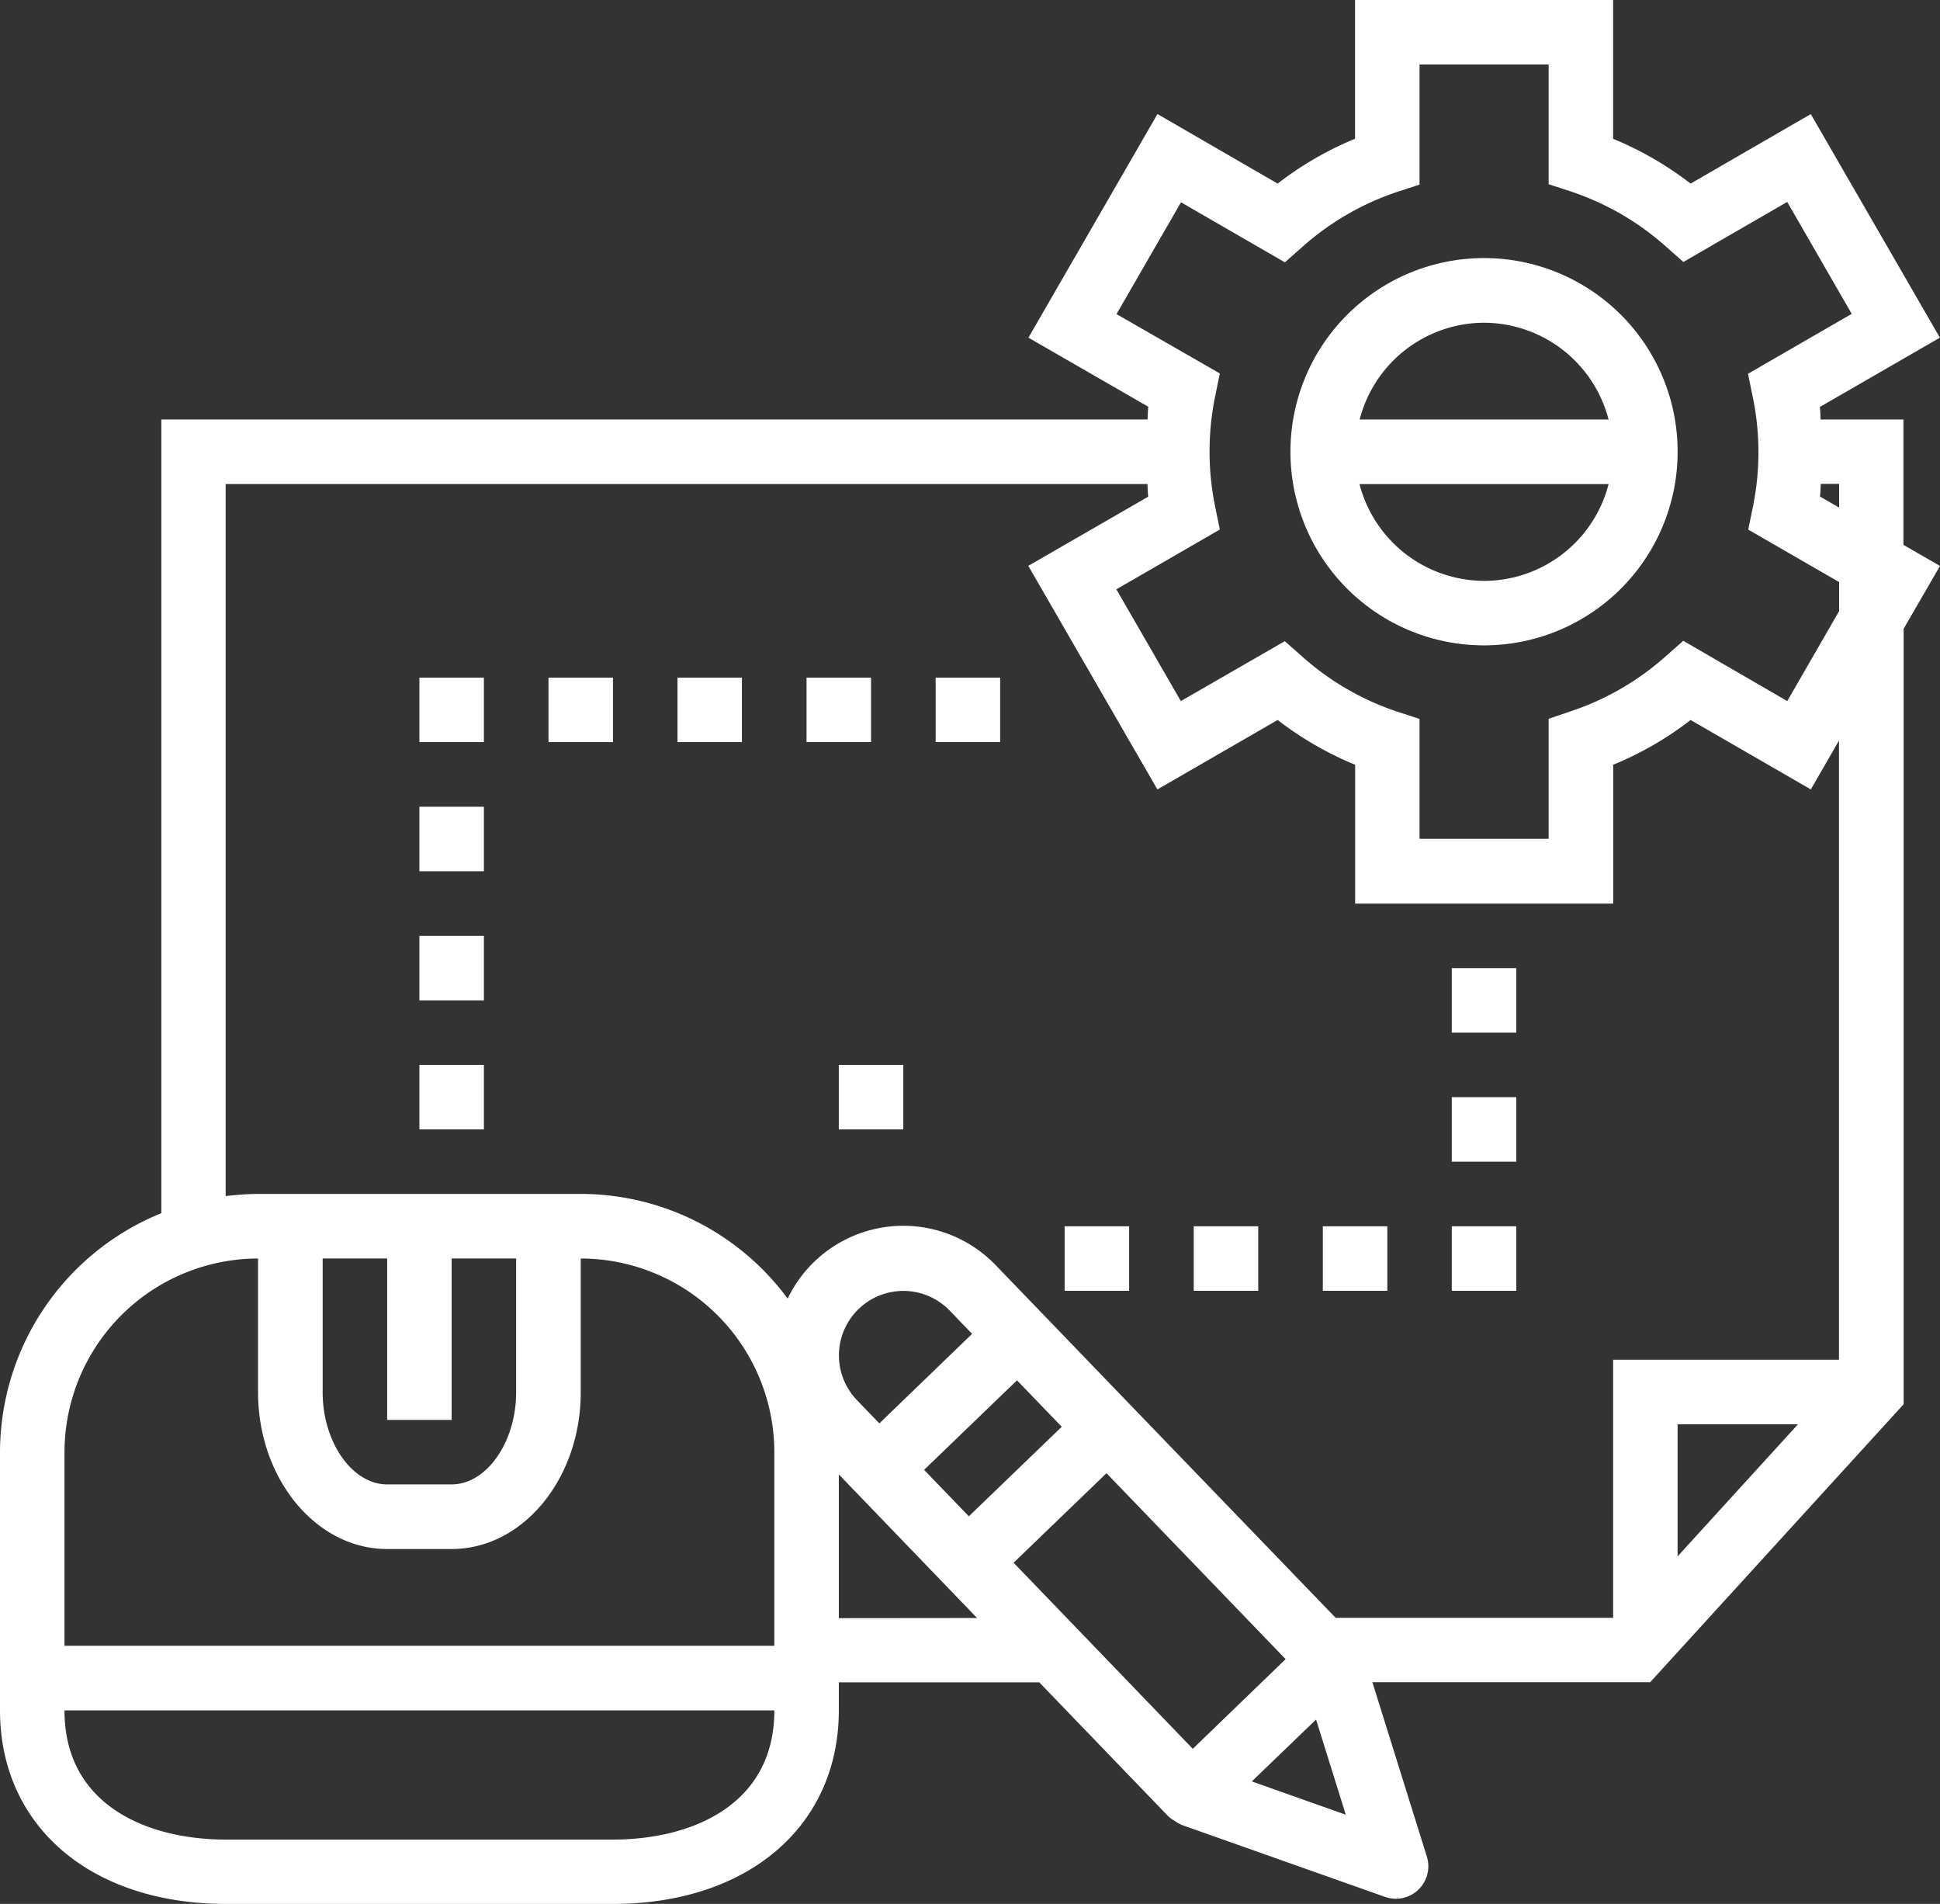 <svg id="Group_191" data-name="Group 191" xmlns="http://www.w3.org/2000/svg" width="53.903" height="52.887" viewBox="0 0 53.903 52.887">
  <rect x="0" y="0" width="53.903" height="52.887" fill="#333333" stroke="none"/>
  <path id="Path_45" data-name="Path 45" d="M112.639,32.207a5.379,5.379,0,1,0-5.379-5.379A5.377,5.377,0,0,0,112.639,32.207Zm0-1.792a3.586,3.586,0,0,1-3.46-2.688H116.1A3.58,3.58,0,0,1,112.639,30.416Zm0-7.17a3.586,3.586,0,0,1,3.46,2.688h-6.916A3.582,3.582,0,0,1,112.639,23.245Z" transform="translate(-71.405 -14.28)" fill="#fff"/>
  <path id="Path_46" data-name="Path 46" d="M52.887,15.136V11.653h-2.3c-.01-.117-.007-.231-.023-.348L53.9,9.38,50.313,3.169,46.974,5.1a9.329,9.329,0,0,0-2.153-1.244V0H37.65V3.854A9.291,9.291,0,0,0,35.5,5.1l-3.34-1.932L28.575,9.38,31.907,11.3c-.017.117-.013.234-.023.351H4.483V33.7A7.176,7.176,0,0,0,0,40.338v7.17c0,3.216,2.521,5.379,6.275,5.379H17.032c3.754,0,6.275-2.163,6.275-5.379v-.776h5.569l3.594,3.731c.007.007.017.01.023.017a.856.856,0,0,0,.16.11.768.768,0,0,0,.144.084c.007,0,.013.01.02.013l5.669,2.006a.916.916,0,0,0,.3.05.9.9,0,0,0,.9-.9.91.91,0,0,0-.04-.267l-1.514-4.847H45.85l7.043-7.722V17.466l1.01-1.745ZM51.1,14.1l-.532-.308c.017-.117.013-.234.023-.351H51.1V14.1ZM31.022,8.725l1.792-3.106L35.7,7.287l.485-.428A7.554,7.554,0,0,1,38.83,5.328l.612-.2V1.792h3.587V5.118l.615.2a7.554,7.554,0,0,1,2.644,1.531l.485.428,2.885-1.668L51.45,8.718l-2.882,1.665.13.632a7.558,7.558,0,0,1,.007,3.062l-.13.635L51.1,16.169v.806l-1.441,2.5L46.77,17.8l-.485.428a7.554,7.554,0,0,1-2.644,1.531l-.612.207V23.3H39.442V19.97l-.615-.2a7.554,7.554,0,0,1-2.644-1.531l-.485-.428L32.81,19.475,31.018,16.37l2.875-1.661-.13-.635a7.634,7.634,0,0,1,0-3.065l.13-.635ZM1.792,40.338A5.386,5.386,0,0,1,7.17,34.959v3.714c0,2.4,1.608,4.356,3.587,4.356h1.792c1.979,0,3.587-1.952,3.587-4.356V34.959a5.386,5.386,0,0,1,5.379,5.379v5.379H1.792Zm10.757-.9V34.959h1.792v3.714c0,1.387-.822,2.561-1.792,2.561H10.757c-.973,0-1.792-1.173-1.792-2.561V34.959h1.792v4.483h1.792ZM17.032,51.1H6.275c-2.166,0-4.483-.943-4.483-3.587H21.515C21.515,50.153,19.2,51.1,17.032,51.1Zm6.275-6.151V40.957l3.841,3.988Zm9.835,3.63L28.163,43.41l2.581-2.487,4.977,5.165ZM26.92,42.12l-1.244-1.29,2.581-2.487,1.244,1.29Zm-2.487-2.581-.622-.645a1.792,1.792,0,0,1,1.29-3.035h.033a1.791,1.791,0,0,1,1.254.548l.622.645Zm10.349,9.945,1.785-1.718.826,2.644Zm11.83-6.251v-3.67h3.346ZM51.1,37.771H44.821v7.17H37.112l-5.7-5.91-3.734-3.874a3.562,3.562,0,0,0-5.793.916,7.147,7.147,0,0,0-5.753-2.908H7.17a8.01,8.01,0,0,0-.9.06V13.445H31.881c.01.117.007.234.023.351l-3.333,1.922,3.587,6.211L35.5,20a9.329,9.329,0,0,0,2.153,1.244V25.1h7.17V21.244A9.291,9.291,0,0,0,46.974,20l3.34,1.929.782-1.357v17.2Z" fill="#fff"/>
  <path id="Path_47" data-name="Path 47" d="M69.72,88.49h1.792v1.792H69.72Z" transform="translate(-46.414 -58.909)" fill="#fff"/>
  <path id="Path_48" data-name="Path 48" d="M34.86,88.49h1.792v1.792H34.86Z" transform="translate(-23.207 -58.909)" fill="#fff"/>
  <path id="Path_49" data-name="Path 49" d="M34.86,56.31h1.792V58.1H34.86Z" transform="translate(-23.207 -37.486)" fill="#fff"/>
  <path id="Path_50" data-name="Path 50" d="M34.86,67.04h1.792v1.792H34.86Z" transform="translate(-23.207 -44.63)" fill="#fff"/>
  <path id="Path_51" data-name="Path 51" d="M34.86,77.77h1.792v1.792H34.86Z" transform="translate(-23.207 -51.773)" fill="#fff"/>
  <path id="Path_52" data-name="Path 52" d="M88.49,101.9h1.792v1.792H88.49Z" transform="translate(-58.909 -67.836)" fill="#fff"/>
  <path id="Path_53" data-name="Path 53" d="M77.77,56.31h1.792V58.1H77.77Z" transform="translate(-51.773 -37.486)" fill="#fff"/>
  <path id="Path_54" data-name="Path 54" d="M67.04,56.31h1.792V58.1H67.04Z" transform="translate(-44.63 -37.486)" fill="#fff"/>
  <path id="Path_55" data-name="Path 55" d="M56.31,56.31H58.1V58.1H56.31Z" transform="translate(-37.486 -37.486)" fill="#fff"/>
  <path id="Path_56" data-name="Path 56" d="M45.59,56.31h1.792V58.1H45.59Z" transform="translate(-30.35 -37.486)" fill="#fff"/>
  <path id="Path_57" data-name="Path 57" d="M120.67,80.45h1.792v1.792H120.67Z" transform="translate(-80.332 -53.557)" fill="#fff"/>
  <path id="Path_58" data-name="Path 58" d="M120.67,91.17h1.792v1.792H120.67Z" transform="translate(-80.332 -60.693)" fill="#fff"/>
  <path id="Path_59" data-name="Path 59" d="M120.67,101.9h1.792v1.792H120.67Z" transform="translate(-80.332 -67.836)" fill="#fff"/>
  <path id="Path_60" data-name="Path 60" d="M109.95,101.9h1.792v1.792H109.95Z" transform="translate(-73.195 -67.836)" fill="#fff"/>
  <path id="Path_61" data-name="Path 61" d="M99.22,101.9h1.792v1.792H99.22Z" transform="translate(-66.052 -67.836)" fill="#fff"/>
</svg>
